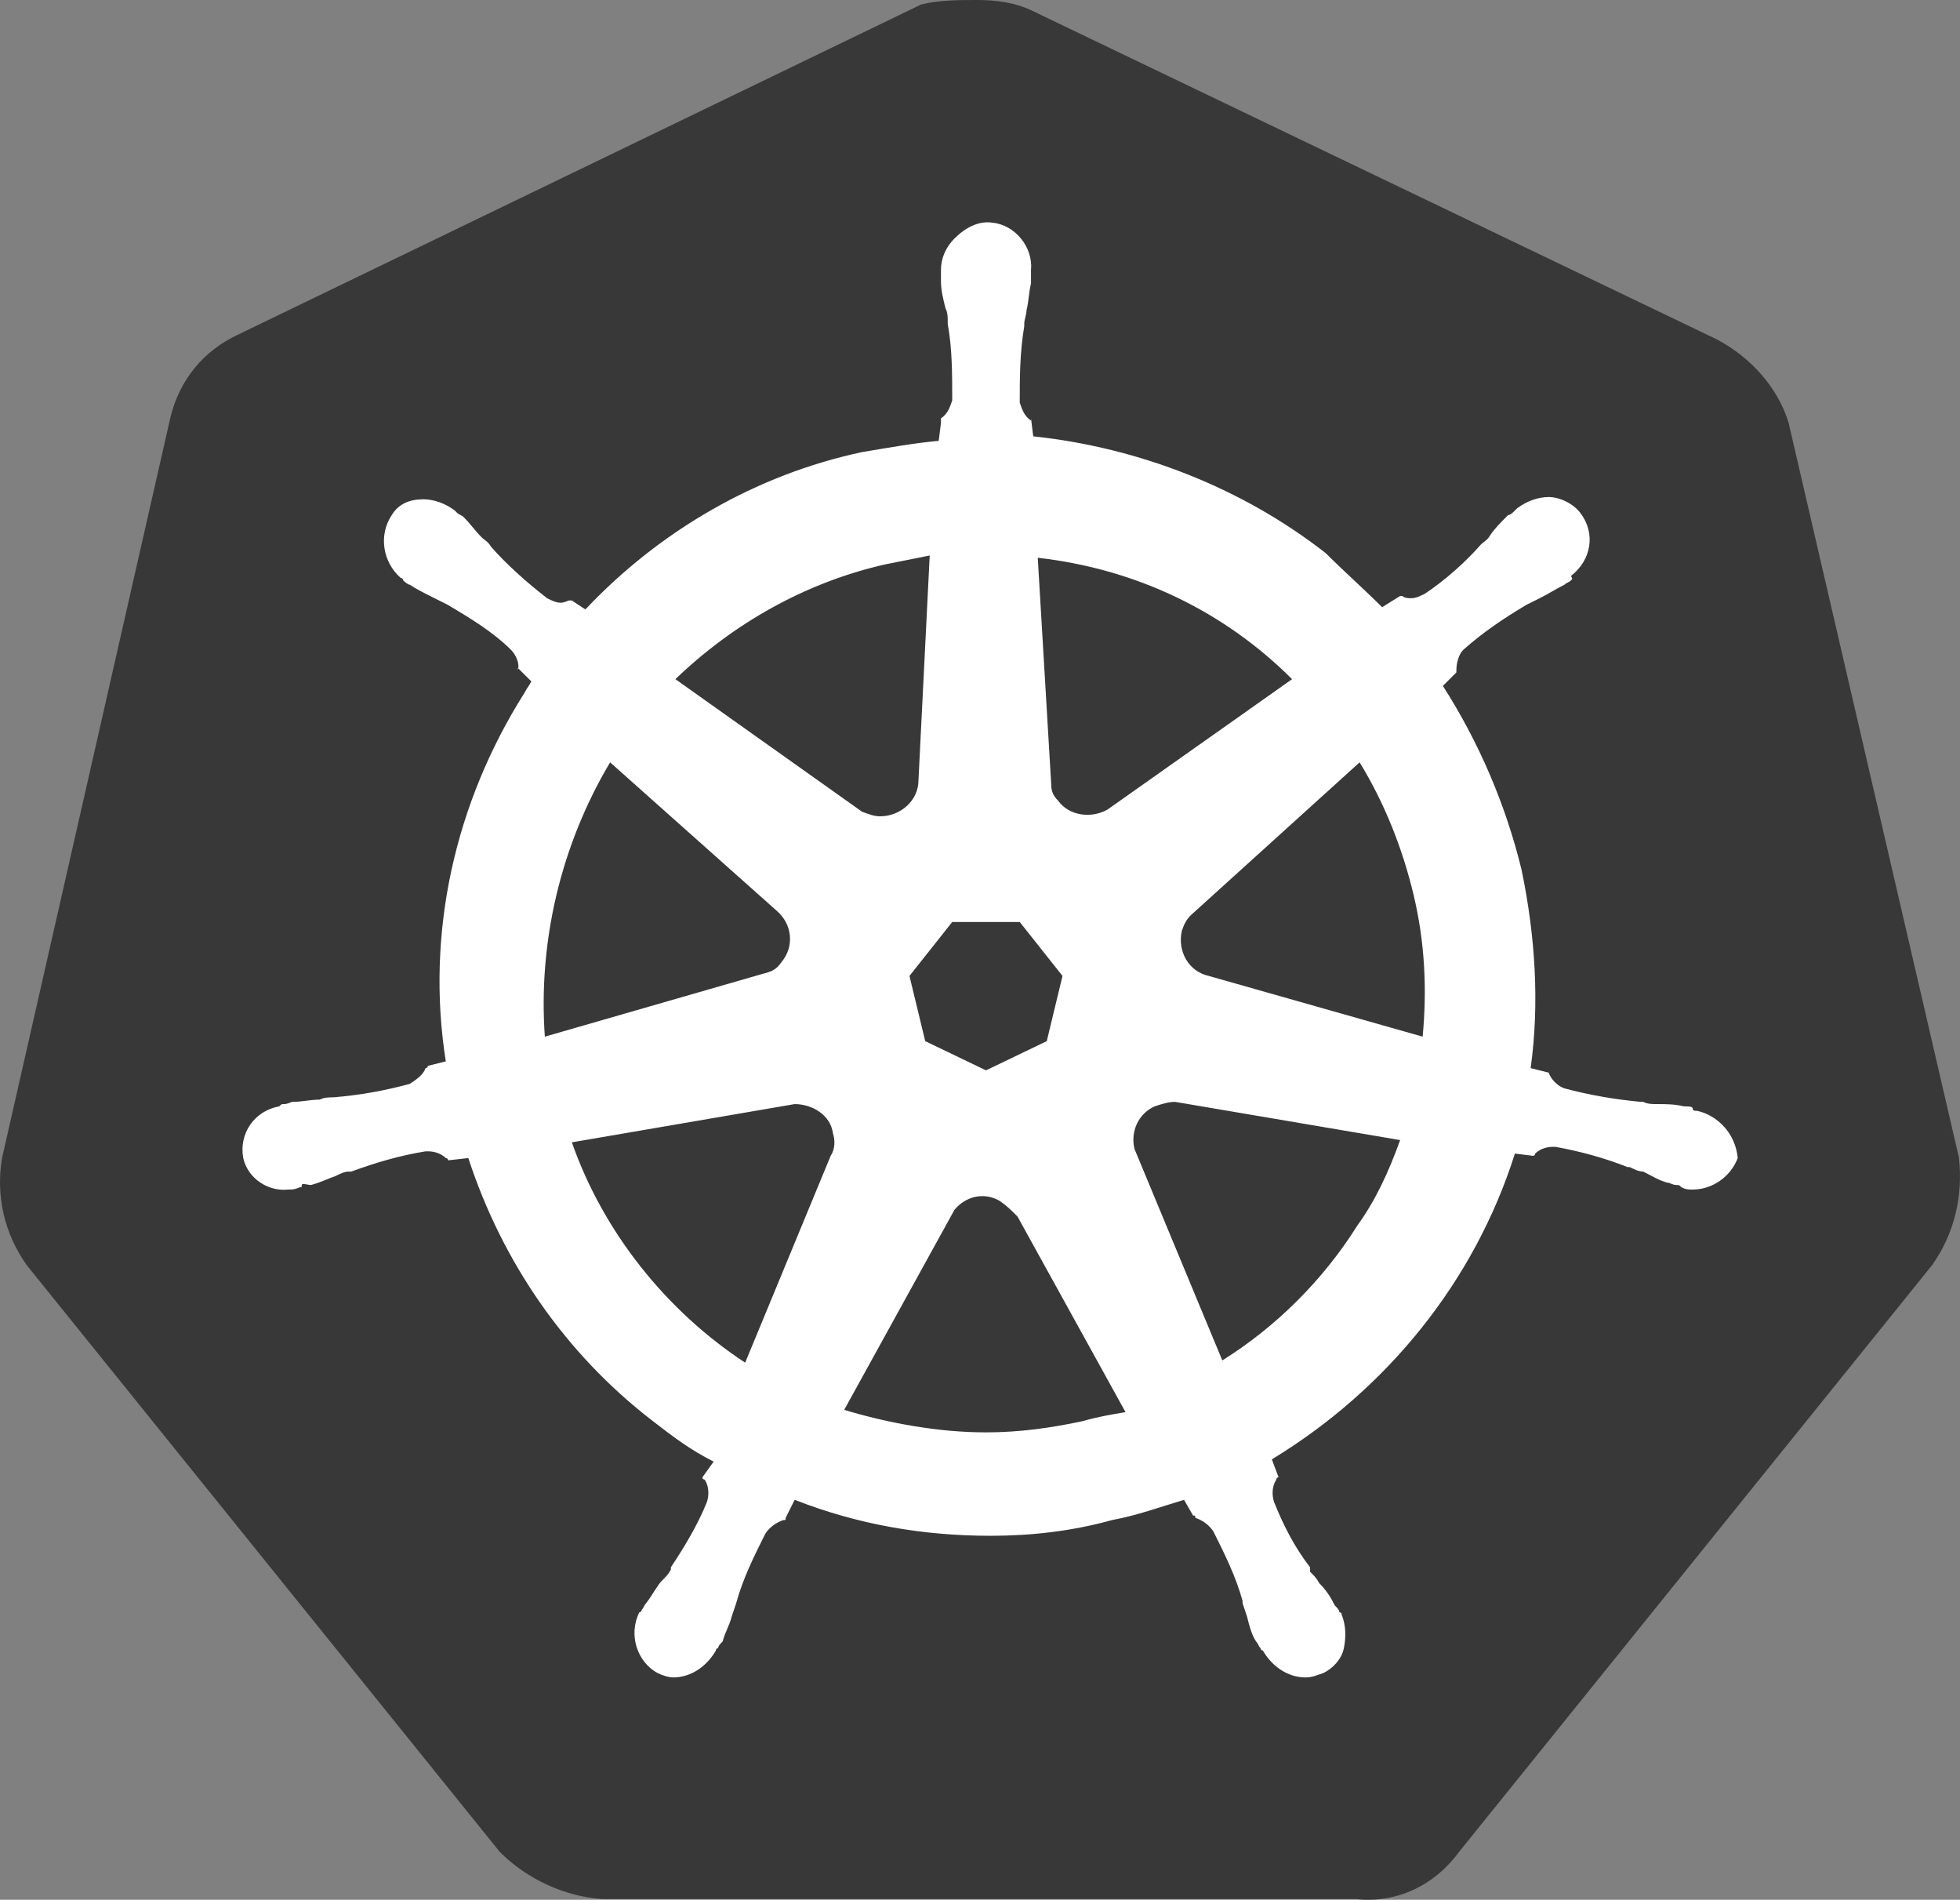 <?xml version="1.0" encoding="UTF-8"?> <svg xmlns="http://www.w3.org/2000/svg" width="97" height="94" viewBox="0 0 97 94" fill="none"><rect x="0" y="0" width="97" height="94" fill="#808080" stroke="none"/> <path d="M88.514 20.906C87.96 19.127 86.629 17.681 84.965 16.792L51.133 0.556C50.246 0.111 49.247 0 48.36 0C47.472 0 46.474 0 45.587 0.222L11.755 16.569C10.091 17.348 8.871 18.793 8.427 20.684L0.108 57.269C-0.225 59.16 0.219 61.05 1.328 62.607L24.733 91.631C26.064 92.966 27.95 93.855 29.836 93.966H67.106C69.103 94.189 70.988 93.299 72.209 91.631L95.613 62.607C96.723 61.05 97.166 59.16 96.945 57.269L88.514 20.906Z" fill="#383838"></path> <path d="M83.995 54.965C83.884 54.965 83.772 54.965 83.772 54.854C83.772 54.742 83.549 54.742 83.327 54.742C82.881 54.631 82.436 54.631 81.99 54.631C81.767 54.631 81.544 54.631 81.322 54.52H81.21C79.985 54.409 78.648 54.186 77.423 53.852C77.089 53.741 76.755 53.407 76.643 53.074L75.752 52.851C76.198 49.625 75.975 46.288 75.307 43.061C74.527 39.835 73.19 36.72 71.408 33.939L72.076 33.271V33.16C72.076 32.826 72.188 32.381 72.411 32.159C73.413 31.269 74.416 30.601 75.529 29.934C75.752 29.823 75.975 29.711 76.198 29.6C76.643 29.378 76.978 29.155 77.423 28.933C77.534 28.821 77.646 28.821 77.757 28.71C77.869 28.599 77.757 28.599 77.757 28.488C78.76 27.709 78.983 26.374 78.203 25.373C77.869 24.928 77.2 24.594 76.643 24.594C76.086 24.594 75.529 24.816 75.084 25.15L74.972 25.261C74.861 25.373 74.75 25.484 74.638 25.484C74.304 25.818 73.97 26.151 73.747 26.485C73.636 26.708 73.413 26.819 73.302 26.93C72.522 27.82 71.519 28.71 70.517 29.378C70.294 29.489 70.071 29.6 69.849 29.6C69.737 29.6 69.514 29.6 69.403 29.489H69.292L68.401 30.045C67.51 29.155 66.507 28.265 65.616 27.375C61.495 24.149 56.371 22.146 51.135 21.59L51.024 20.7V20.811C50.69 20.589 50.578 20.255 50.467 19.921C50.467 18.698 50.467 17.474 50.69 16.139V16.028C50.69 15.805 50.801 15.583 50.801 15.36C50.913 14.915 50.913 14.47 51.024 14.025V13.358C51.135 12.245 50.244 11.133 49.13 11.021C48.462 10.91 47.794 11.244 47.237 11.8C46.791 12.245 46.568 12.801 46.568 13.358V13.914C46.568 14.359 46.68 14.804 46.791 15.249C46.903 15.471 46.903 15.694 46.903 15.916V16.028C47.125 17.251 47.125 18.475 47.125 19.81C47.014 20.144 46.903 20.478 46.568 20.7V20.923L46.457 21.813C45.232 21.924 44.007 22.146 42.67 22.369C37.434 23.481 32.645 26.262 28.969 30.156L28.301 29.711H28.189C28.078 29.711 27.966 29.823 27.744 29.823C27.521 29.823 27.298 29.711 27.075 29.6C26.073 28.821 25.07 27.931 24.291 27.041C24.179 26.819 23.956 26.708 23.845 26.596C23.511 26.263 23.288 25.929 22.954 25.595C22.843 25.484 22.731 25.484 22.62 25.373C22.509 25.261 22.509 25.261 22.509 25.261C22.063 24.928 21.506 24.705 20.949 24.705C20.281 24.705 19.724 24.928 19.39 25.484C18.721 26.485 18.944 27.82 19.835 28.599C19.947 28.599 19.947 28.71 19.947 28.71C19.947 28.71 20.169 28.933 20.281 28.933C20.615 29.155 21.06 29.378 21.506 29.6C21.729 29.711 21.951 29.823 22.174 29.934C23.288 30.601 24.402 31.269 25.293 32.159C25.516 32.381 25.739 32.826 25.627 33.16V33.049L26.296 33.716C26.184 33.939 26.073 34.05 25.962 34.273C22.509 39.724 21.06 46.176 22.063 52.517L21.172 52.74C21.172 52.851 21.06 52.851 21.06 52.851C20.949 53.185 20.615 53.407 20.281 53.63C19.055 53.964 17.83 54.186 16.494 54.297C16.271 54.297 16.048 54.297 15.825 54.409C15.38 54.409 14.934 54.52 14.489 54.52C14.377 54.52 14.266 54.631 14.043 54.631C13.931 54.631 13.931 54.631 13.82 54.742C12.595 54.965 11.815 56.078 12.038 57.301C12.261 58.303 13.263 58.97 14.266 58.859C14.489 58.859 14.6 58.859 14.823 58.748C14.934 58.748 14.934 58.748 14.934 58.636C14.934 58.525 15.268 58.636 15.38 58.636C15.825 58.525 16.271 58.303 16.605 58.191C16.828 58.08 17.05 57.969 17.273 57.969H17.385C18.61 57.524 19.724 57.19 21.06 56.968H21.172C21.506 56.968 21.84 57.079 22.063 57.301C22.174 57.301 22.174 57.413 22.174 57.413L23.177 57.301C24.848 62.419 27.966 66.98 32.311 70.317C33.313 71.096 34.204 71.764 35.318 72.32L34.761 73.099C34.761 73.21 34.873 73.21 34.873 73.21C35.095 73.544 35.095 73.989 34.984 74.323C34.538 75.435 33.87 76.547 33.202 77.549V77.66C33.09 77.882 32.979 77.994 32.756 78.216C32.533 78.439 32.311 78.884 31.977 79.329C31.865 79.44 31.865 79.551 31.754 79.662C31.754 79.662 31.754 79.774 31.642 79.774C31.085 80.886 31.531 82.221 32.533 82.778C32.756 82.889 33.09 83 33.313 83C34.204 83 34.984 82.444 35.43 81.665C35.43 81.665 35.43 81.554 35.541 81.554C35.541 81.442 35.652 81.331 35.764 81.22C35.875 80.775 36.098 80.441 36.209 79.996L36.432 79.329C36.766 78.105 37.323 76.993 37.88 75.88C38.103 75.546 38.437 75.324 38.771 75.213C38.883 75.213 38.883 75.213 38.883 75.101L39.328 74.211C42.447 75.435 45.677 75.991 49.019 75.991C51.024 75.991 53.029 75.769 55.034 75.213C56.259 74.99 57.484 74.545 58.598 74.211L59.044 74.99C59.155 74.99 59.155 74.99 59.155 75.101C59.489 75.213 59.824 75.435 60.046 75.769C60.603 76.881 61.16 77.994 61.495 79.218V79.329L61.717 79.996C61.829 80.441 61.94 80.886 62.163 81.22C62.274 81.331 62.274 81.442 62.386 81.554C62.386 81.554 62.386 81.665 62.497 81.665C62.943 82.444 63.722 83 64.613 83C64.948 83 65.17 82.889 65.504 82.778C65.95 82.555 66.396 82.11 66.507 81.554C66.618 80.998 66.618 80.441 66.396 79.885C66.396 79.774 66.284 79.774 66.284 79.774C66.284 79.662 66.173 79.551 66.061 79.44C65.839 78.995 65.616 78.661 65.282 78.328C65.17 78.105 65.059 77.994 64.836 77.771V77.549C64.056 76.547 63.499 75.435 63.054 74.323C62.943 73.989 62.943 73.544 63.165 73.21C63.165 73.099 63.277 73.099 63.277 73.099L62.943 72.209C68.623 68.76 72.968 63.42 74.972 57.079L75.864 57.19C75.975 57.19 75.975 57.079 75.975 57.079C76.198 56.856 76.532 56.745 76.866 56.745H76.978C78.203 56.968 79.428 57.301 80.542 57.746H80.653C80.876 57.858 81.099 57.969 81.322 57.969C81.767 58.191 82.101 58.414 82.547 58.525C82.658 58.525 82.77 58.636 82.993 58.636C83.104 58.636 83.104 58.636 83.215 58.748C83.438 58.859 83.549 58.859 83.772 58.859C84.775 58.859 85.666 58.191 86 57.301C85.889 56.078 84.998 55.188 83.995 54.965ZM51.804 51.516L48.796 52.962L45.789 51.516L45.009 48.29L47.125 45.62H50.467L52.583 48.29L51.804 51.516ZM69.96 44.285C70.517 46.621 70.628 48.958 70.406 51.294L59.824 48.29C58.821 48.068 58.264 47.066 58.487 46.065C58.598 45.731 58.71 45.509 58.933 45.286L67.287 37.721C68.512 39.724 69.403 41.949 69.96 44.285ZM63.945 33.605L54.811 40.057C54.031 40.502 52.918 40.391 52.361 39.612C52.138 39.39 52.026 39.167 52.026 38.834L51.358 27.598C56.259 28.154 60.603 30.267 63.945 33.605ZM43.784 27.931L46.011 27.486L45.455 38.611C45.455 39.612 44.563 40.391 43.561 40.391C43.227 40.391 43.004 40.28 42.67 40.169L33.425 33.605C36.321 30.824 39.885 28.821 43.784 27.931ZM30.194 37.721L38.437 45.064C39.217 45.731 39.328 46.844 38.66 47.623C38.437 47.956 38.214 48.068 37.769 48.179L26.964 51.294C26.63 46.621 27.744 41.837 30.194 37.721ZM28.301 56.523L39.328 54.631C40.219 54.631 41.11 55.188 41.222 56.078C41.333 56.411 41.333 56.856 41.11 57.19L36.878 67.425C32.979 64.866 29.86 60.972 28.301 56.523ZM53.586 70.317C52.026 70.651 50.467 70.874 48.796 70.874C46.457 70.874 44.007 70.429 41.779 69.761L47.237 59.86C47.794 59.193 48.685 58.97 49.465 59.415C49.799 59.638 50.022 59.86 50.356 60.194L55.702 69.873C55.034 69.984 54.366 70.095 53.586 70.317ZM67.175 60.639C65.504 63.309 63.165 65.645 60.492 67.314L56.148 56.856C55.925 55.966 56.371 55.076 57.15 54.742C57.484 54.631 57.819 54.52 58.153 54.52L69.292 56.411C68.735 57.969 68.066 59.415 67.175 60.639Z" fill="white"></path> </svg> 